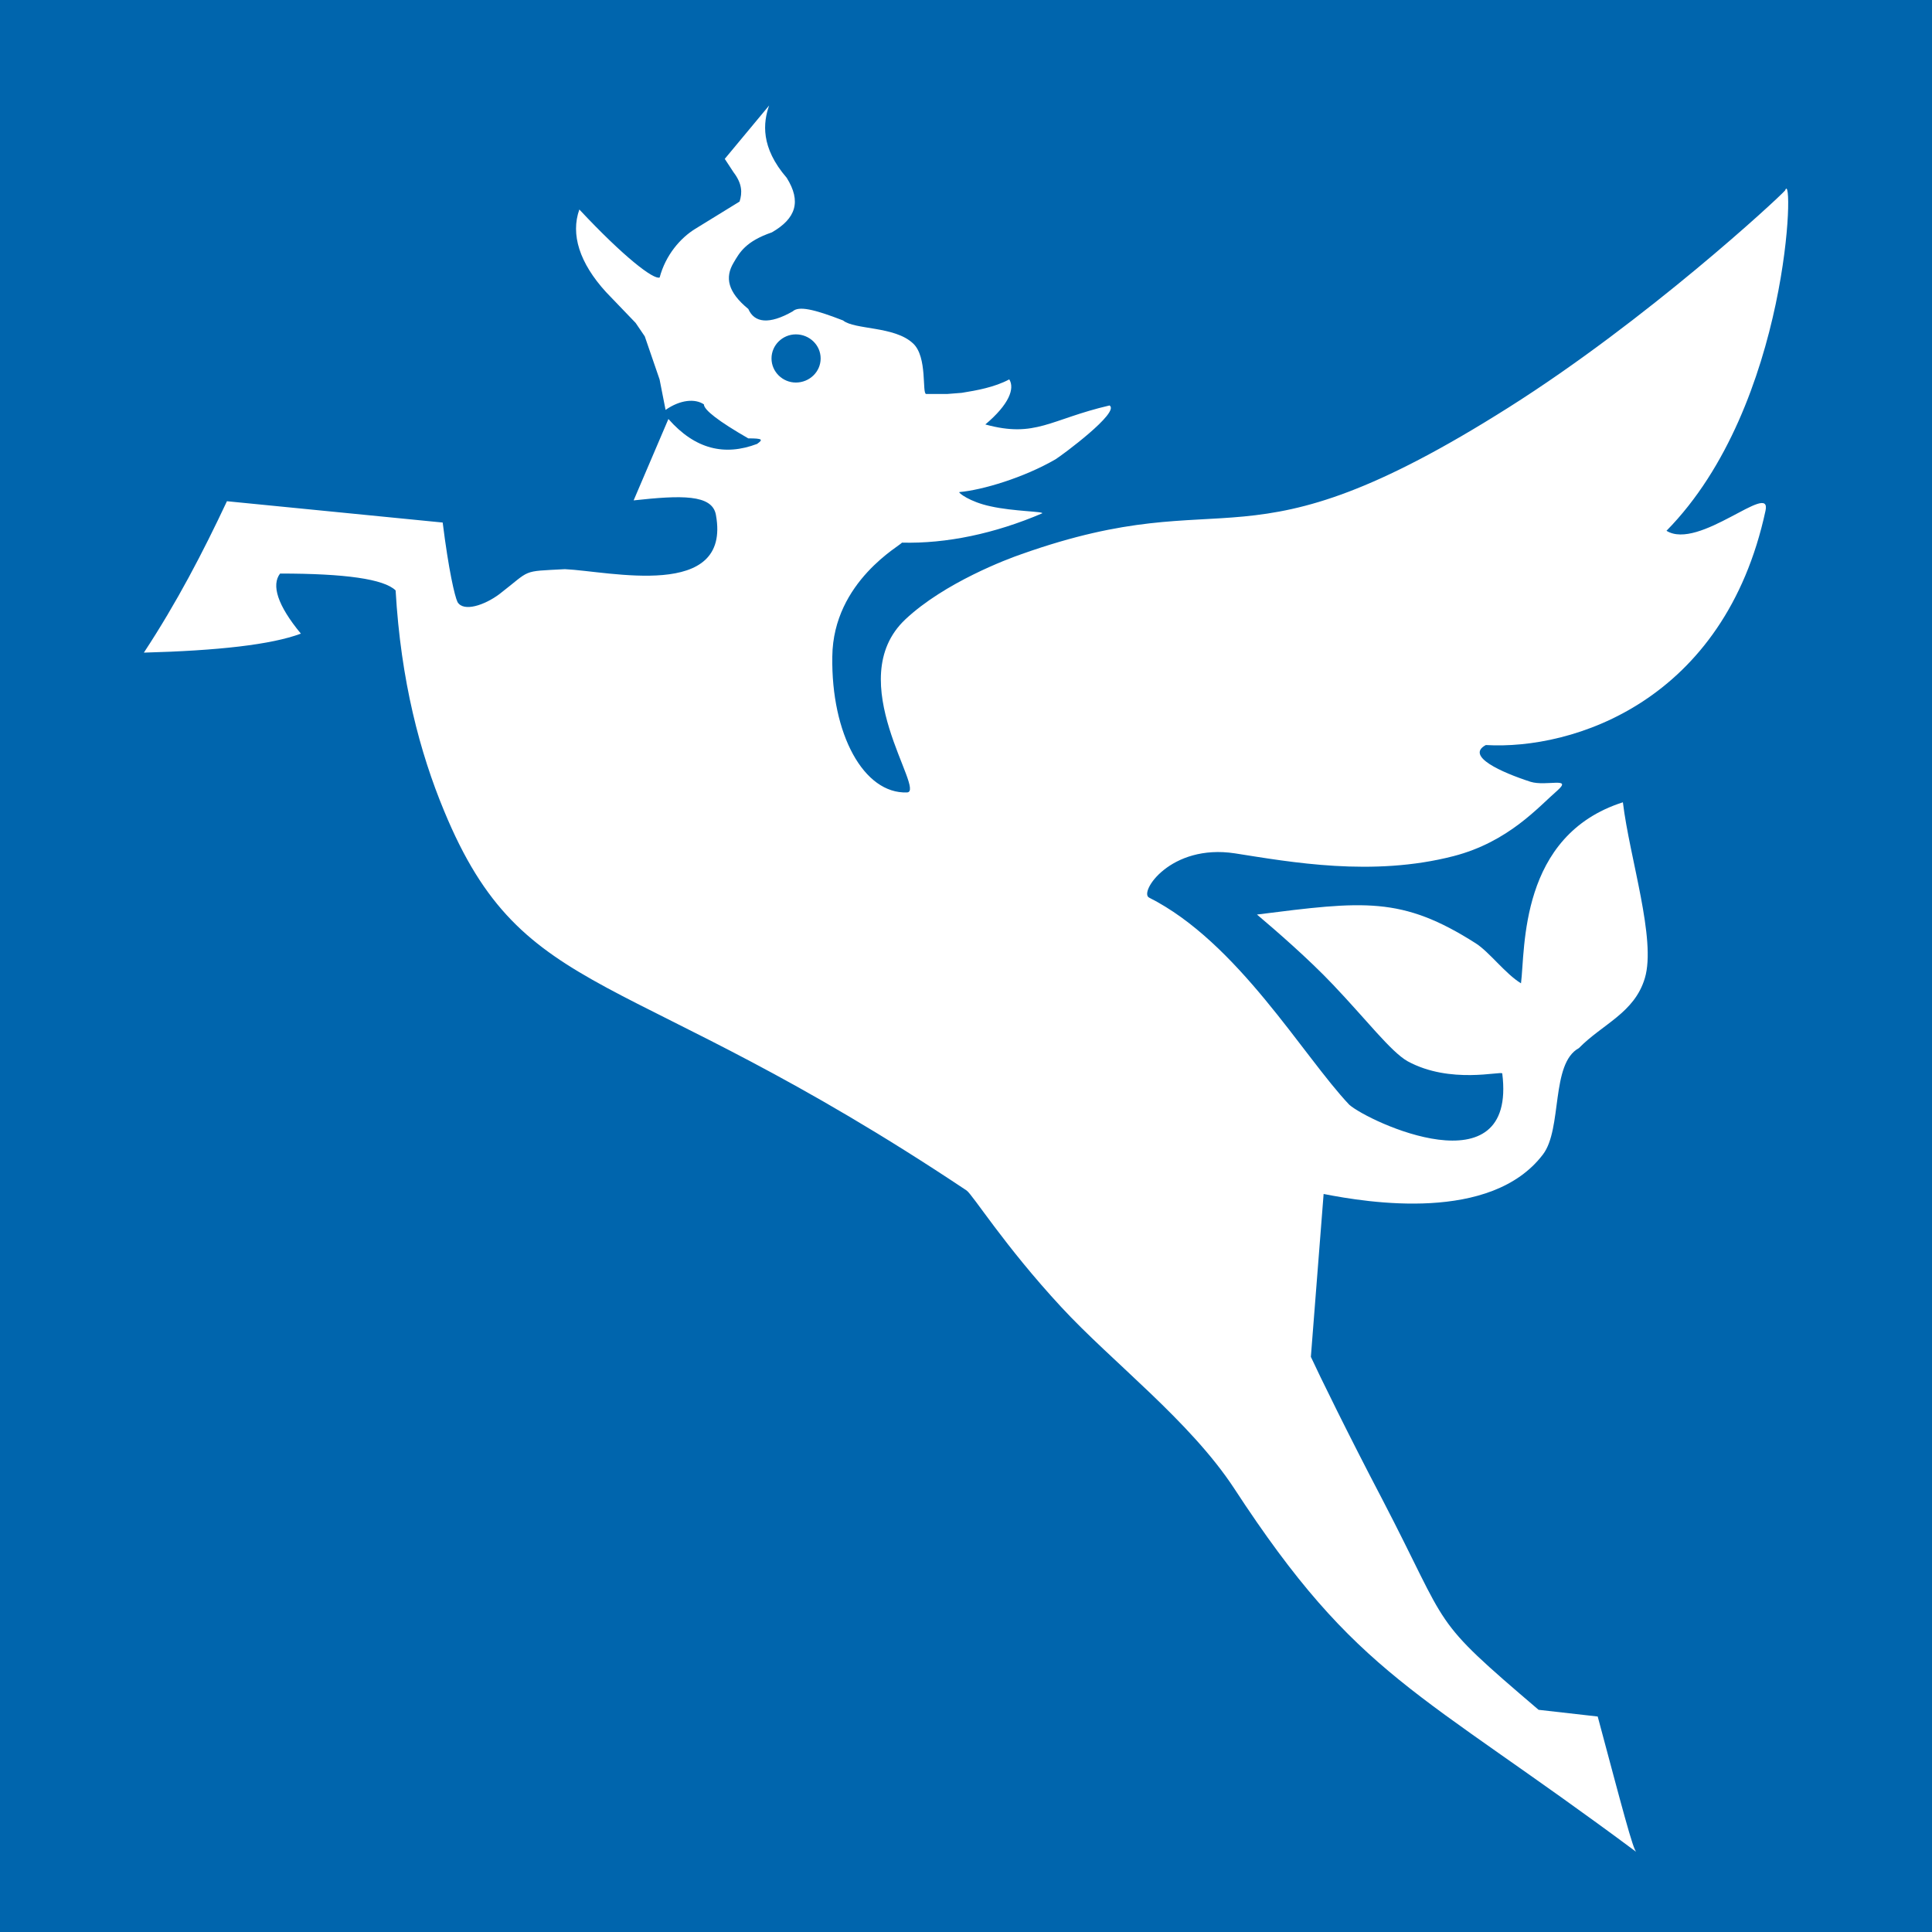 <?xml version="1.0" encoding="utf-8"?>
<!-- Generator: Adobe Illustrator 18.1.1, SVG Export Plug-In . SVG Version: 6.00 Build 0)  -->
<svg version="1.1" id="_x35_4" xmlns="http://www.w3.org/2000/svg" xmlns:xlink="http://www.w3.org/1999/xlink" x="0px" y="0px"
	 width="30px" height="30px" viewBox="0 0 30 30" enable-background="new 0 0 30 30" xml:space="preserve">
<rect fill="#0065AD" width="30" height="30"/>
<g>
	<path fill-rule="evenodd" clip-rule="evenodd" fill="#FFFFFF" d="M11.254,2.467l0.689-0.829c-0.093,0.264-0.136,0.65,0.273,1.123
		c0.23,0.368,0.143,0.632-0.23,0.847c-0.409,0.141-0.502,0.313-0.595,0.472c-0.136,0.227-0.093,0.454,0.229,0.718
		c0.093,0.215,0.323,0.246,0.689,0.037c0.093-0.086,0.323-0.037,0.782,0.141c0.18,0.147,0.8,0.086,1.086,0.356
		c0.229,0.209,0.136,0.786,0.205,0.786h0.323l0.229-0.018c0.229-0.037,0.509-0.086,0.738-0.209c0.087,0.141,0,0.387-0.372,0.7
		c0.782,0.215,1.005-0.08,1.929-0.295c0.168,0.104-0.738,0.773-0.837,0.835c-0.496,0.288-1.141,0.479-1.495,0.51
		c-0.025,0.006,0.161,0.153,0.484,0.221c0.354,0.08,0.85,0.08,0.8,0.11c-0.732,0.313-1.482,0.472-2.177,0.454
		c0.006,0.031-1.067,0.595-1.08,1.768c-0.019,1.209,0.49,2.136,1.16,2.111c0.304-0.012-1.03-1.743-0.025-2.688
		c0.608-0.571,1.588-0.939,1.805-1.013c3.306-1.172,3.369,0.374,7.562-2.277c2.146-1.356,4.187-3.247,4.293-3.37
		c0.143-0.387,0.081,3.333-1.842,5.285c0.503,0.313,1.638-0.78,1.538-0.313c-0.639,2.965-2.99,3.719-4.343,3.64
		c-0.323,0.172,0.242,0.424,0.695,0.571c0.242,0.074,0.657-0.08,0.416,0.135c-0.292,0.252-0.757,0.798-1.613,1.019
		c-1.259,0.325-2.531,0.092-3.393-0.043c-1.005-0.154-1.495,0.608-1.334,0.687c1.377,0.694,2.388,2.455,3.108,3.216
		c0.298,0.264,2.605,1.344,2.376-0.485c-0.012-0.043-0.807,0.172-1.47-0.19c-0.26-0.147-0.645-0.651-1.16-1.191
		c-0.378-0.399-0.881-0.835-1.179-1.087c1.656-0.209,2.246-0.288,3.399,0.448c0.211,0.135,0.459,0.473,0.701,0.62
		c0.068-0.534-0.031-2.296,1.582-2.811c0.106,0.872,0.521,2.13,0.341,2.731c-0.161,0.54-0.658,0.712-1.024,1.086
		c-0.441,0.239-0.254,1.252-0.558,1.651c-0.806,1.062-2.717,0.749-3.406,0.614l-0.198,2.529c0.13,0.282,0.583,1.209,1.104,2.203
		c1.086,2.087,0.72,1.817,2.432,3.278l0.918,0.104c0.372,1.387,0.552,2.087,0.602,2.105c-3.412-2.541-4.324-2.701-6.247-5.647
		c-0.689-1.05-1.898-1.964-2.686-2.817c-0.881-0.951-1.377-1.749-1.47-1.81c-5.323-3.554-6.867-2.872-8.114-5.898
		c-0.372-0.896-0.67-2.013-0.751-3.419C5.962,8.991,5.36,8.906,4.349,8.906C4.213,9.084,4.306,9.397,4.672,9.839
		c-0.459,0.172-1.29,0.264-2.438,0.295c0.509-0.773,0.918-1.559,1.29-2.351l3.35,0.331C6.967,8.856,7.06,9.255,7.104,9.348
		c0.093,0.16,0.422,0.049,0.651-0.123c0.502-0.387,0.329-0.35,1.017-0.387c0.689,0.031,2.587,0.491,2.345-0.841
		C11.062,7.672,10.571,7.69,9.839,7.77l0.54-1.264c0.416,0.473,0.875,0.577,1.377,0.387c0.093-0.067,0.093-0.086-0.137-0.086
		c-0.459-0.264-0.689-0.442-0.689-0.528c-0.136-0.092-0.366-0.074-0.595,0.086l-0.093-0.473l-0.23-0.669L9.87,5.014L9.411,4.536
		C8.996,4.081,8.859,3.639,8.996,3.253c0.695,0.743,1.154,1.093,1.247,1.056c0.093-0.35,0.323-0.614,0.552-0.755l0.689-0.424
		c0.043-0.135,0.043-0.276-0.093-0.454L11.254,2.467z M12.358,5.192c0.211,0,0.385,0.166,0.385,0.374s-0.174,0.374-0.385,0.374
		c-0.205,0-0.378-0.166-0.378-0.374S12.153,5.192,12.358,5.192L12.358,5.192z"/>
</g>
</svg>
